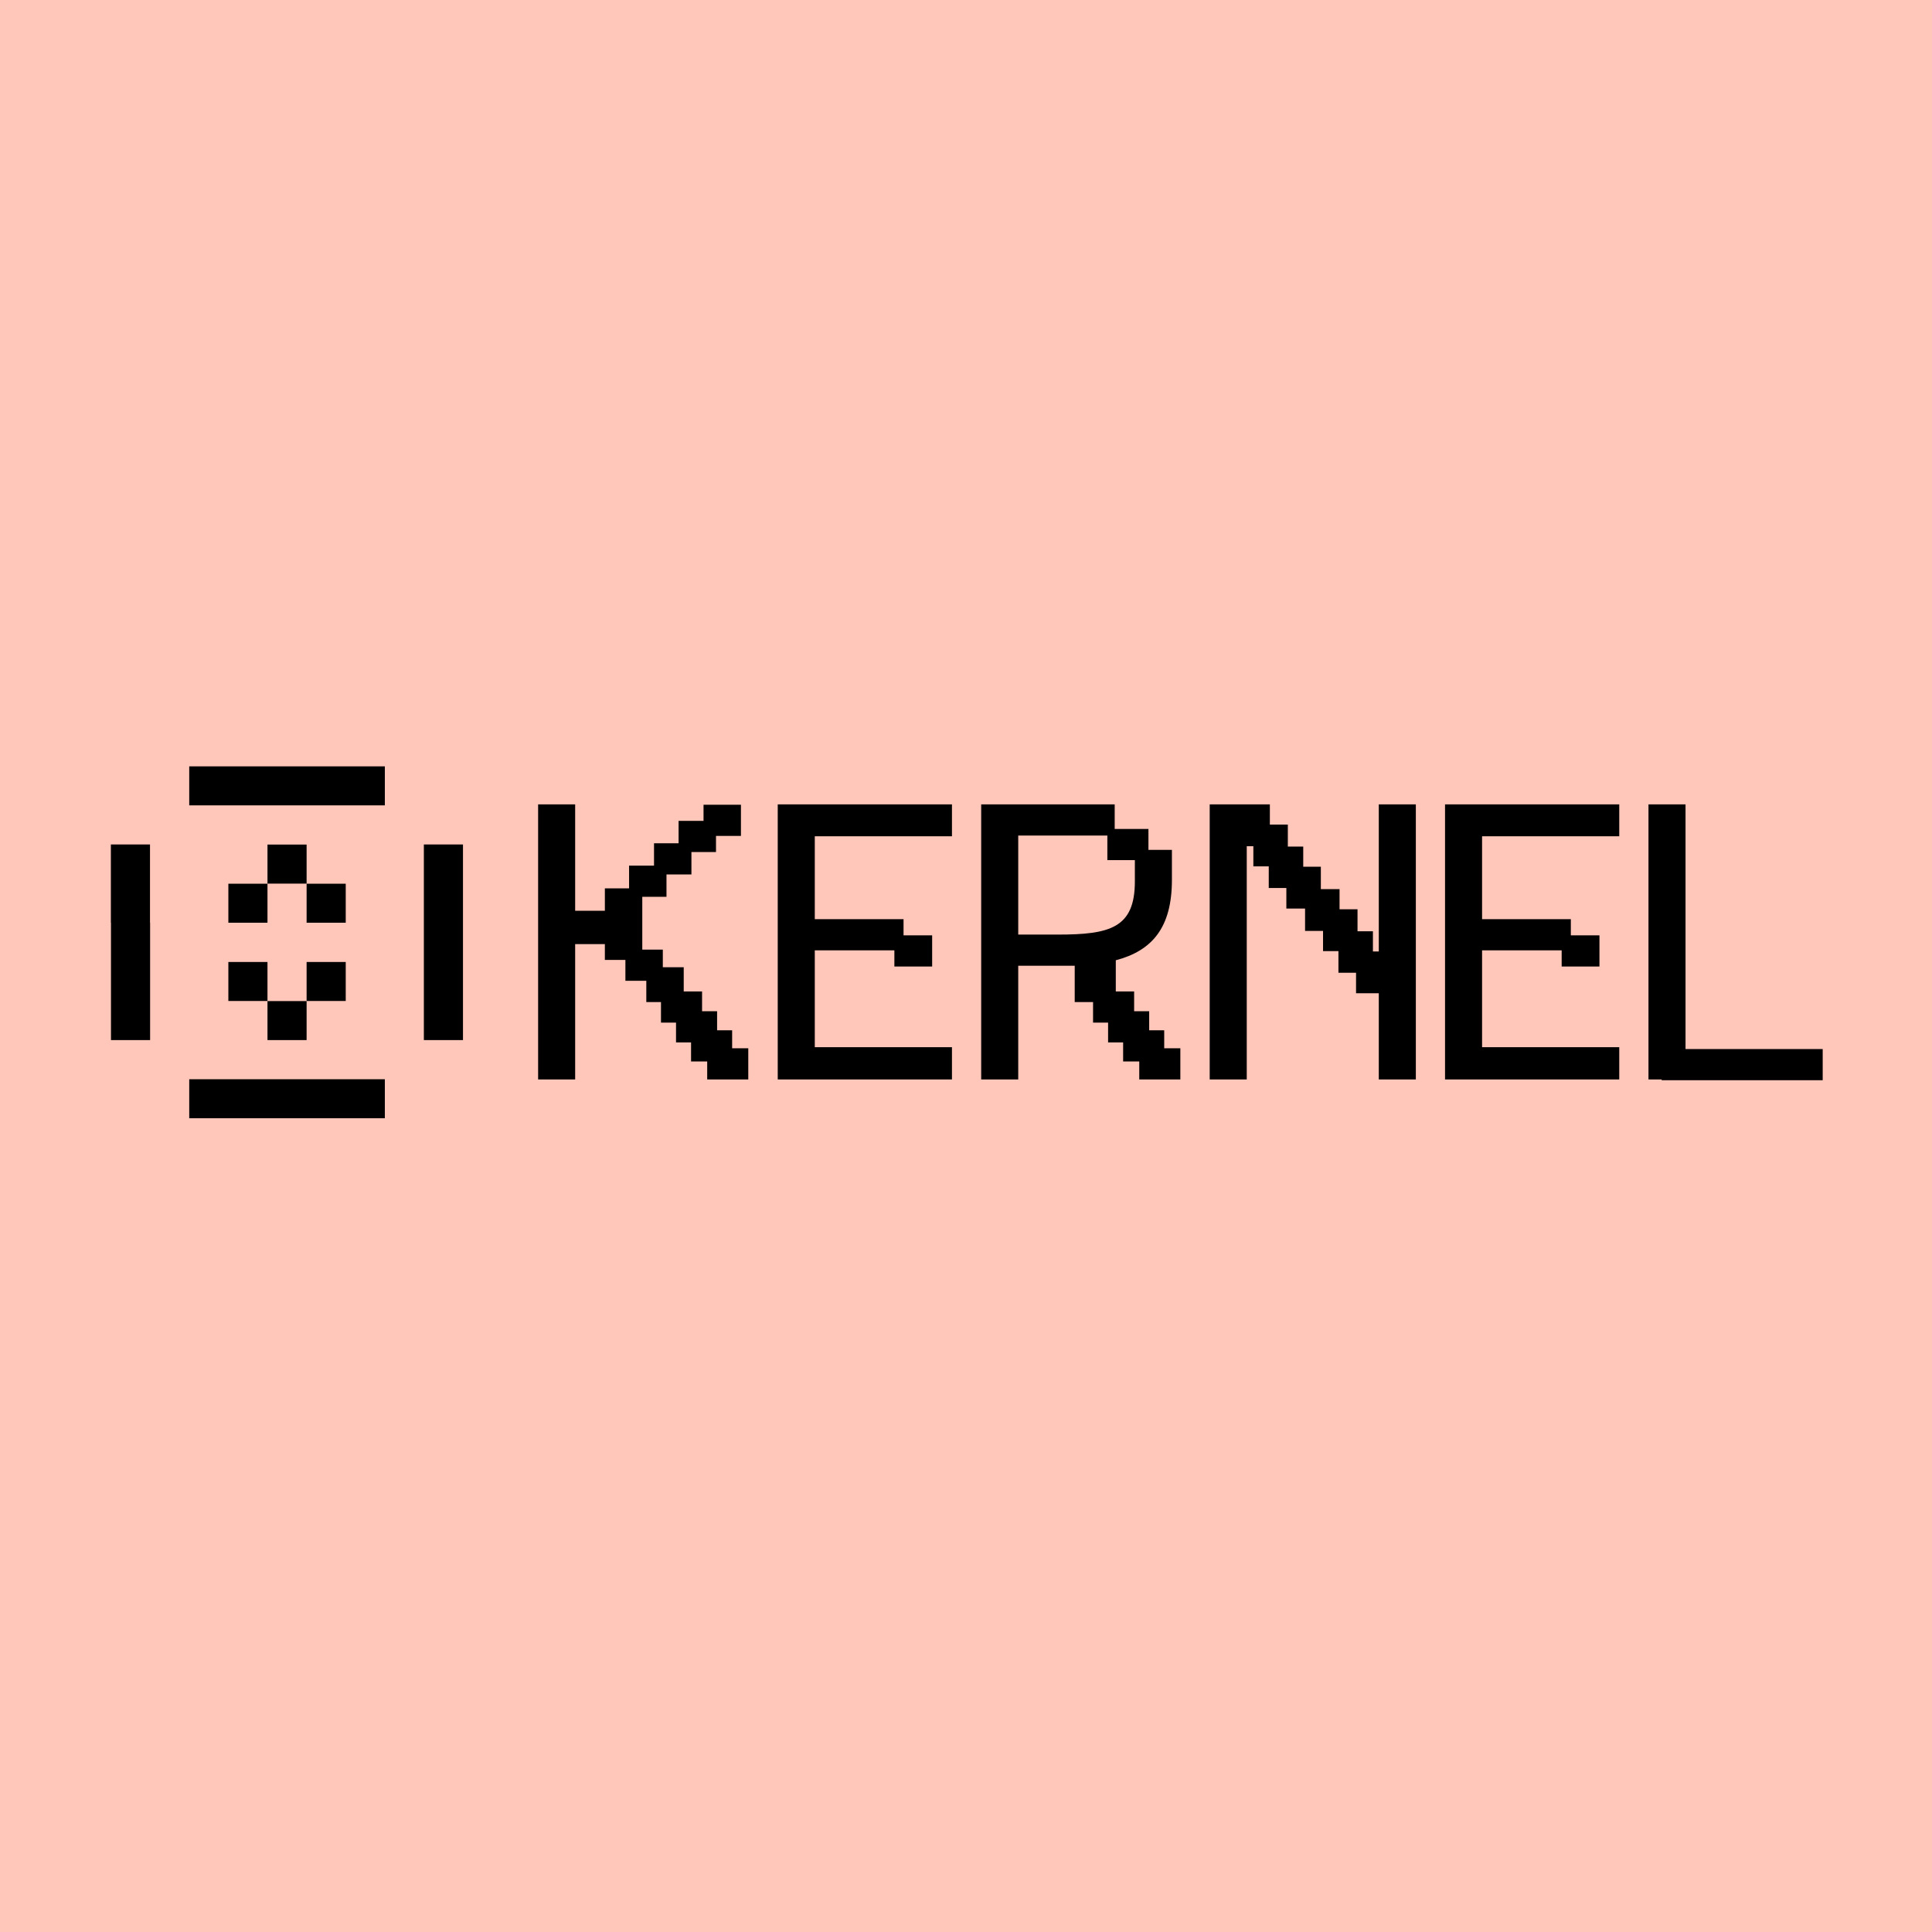 <svg xmlns="http://www.w3.org/2000/svg" width="1080" height="1080" fill="none"><path fill="#FFC6BA" d="M0 0h1080v1080H0z"/><path fill="#000" d="M215.134 603.292h-109.35v21.807h109.35v-21.807Zm-65.611-65.549h-21.87v21.808h21.87v-21.808Zm43.743 0h-21.87v21.808h21.87v-21.808Zm21.868-109.35h-109.35v21.808h109.35v-21.808Zm-43.739 131.219h-21.87v21.808h21.87v-21.808Zm0-87.478h-21.87v21.808h21.87v-21.808Zm21.871 21.868h-21.87v21.808h21.87v-21.808Zm-43.743 0h-21.87v21.808h21.87v-21.808ZM258.81 472.07h-21.87v109.35h21.87V472.07ZM83.848 515.81v-43.74h-21.87v43.74h.063v65.61h21.87v-65.61h-.063ZM409.271 586h9.022v17.428h-22.964v-10.047h-9.021V582.72h-8.406v-11.072h-8.407v-11.482h-8.201v-11.892h-11.687v-11.686h-11.481v-8.817h-16.608v75.657H300.81V449.654h20.708v59.459h16.608v-12.507h13.532v-12.711H365.6v-12.507h13.737v-12.507h13.942v-9.022h20.913v17.428H400.25v9.021h-13.737v12.507h-13.942v12.507h-13.532v29.525h11.482v9.841h11.686v13.532h10.252v11.072h8.406v10.662h8.406V586Zm122.88-118.508h-76.682v46.337h49.618v9.021h15.992v17.428h-21.118v-9.021h-44.492v54.128h76.682v18.043h-97.39V449.654h97.39v17.838ZM650.8 586h9.021v17.428h-22.963v-10.047h-9.022V582.72h-8.406v-11.072h-8.406v-11.482h-10.252v-20.298h-31.575v63.56h-20.708V449.654h74.632v13.737h18.863v11.687h13.122v16.813c0 26.654-11.072 39.571-31.37 44.902v17.427h10.251v11.072h8.407v10.662h8.406V586Zm-59.459-63.56c29.114 0 43.056-3.69 43.056-29.729v-11.892H619.02v-13.737h-49.823v55.358h22.144Zm179.412-72.786h20.708v153.774h-20.708v-48.183h-12.712v-11.481h-9.842v-12.097h-8.611V520.39h-10.047v-12.507h-10.456v-11.482h-9.842v-12.096h-8.611v-11.277h-3.69v130.4h-20.709V449.654h33.626v11.277h10.046v12.302h8.611v11.277h9.842v12.507h10.456v11.276h10.047v12.302h8.611v11.277h3.281v-82.218Zm134.419 17.838H828.49v46.337h49.617v9.021H894.1v17.428h-21.118v-9.021H828.49v54.128h76.682v18.043h-97.39V449.654h97.39v17.838Zm37.046 118.918h76.682v17.428h-90.009v-.41h-7.381V449.654h20.708V586.41Z"/></svg>